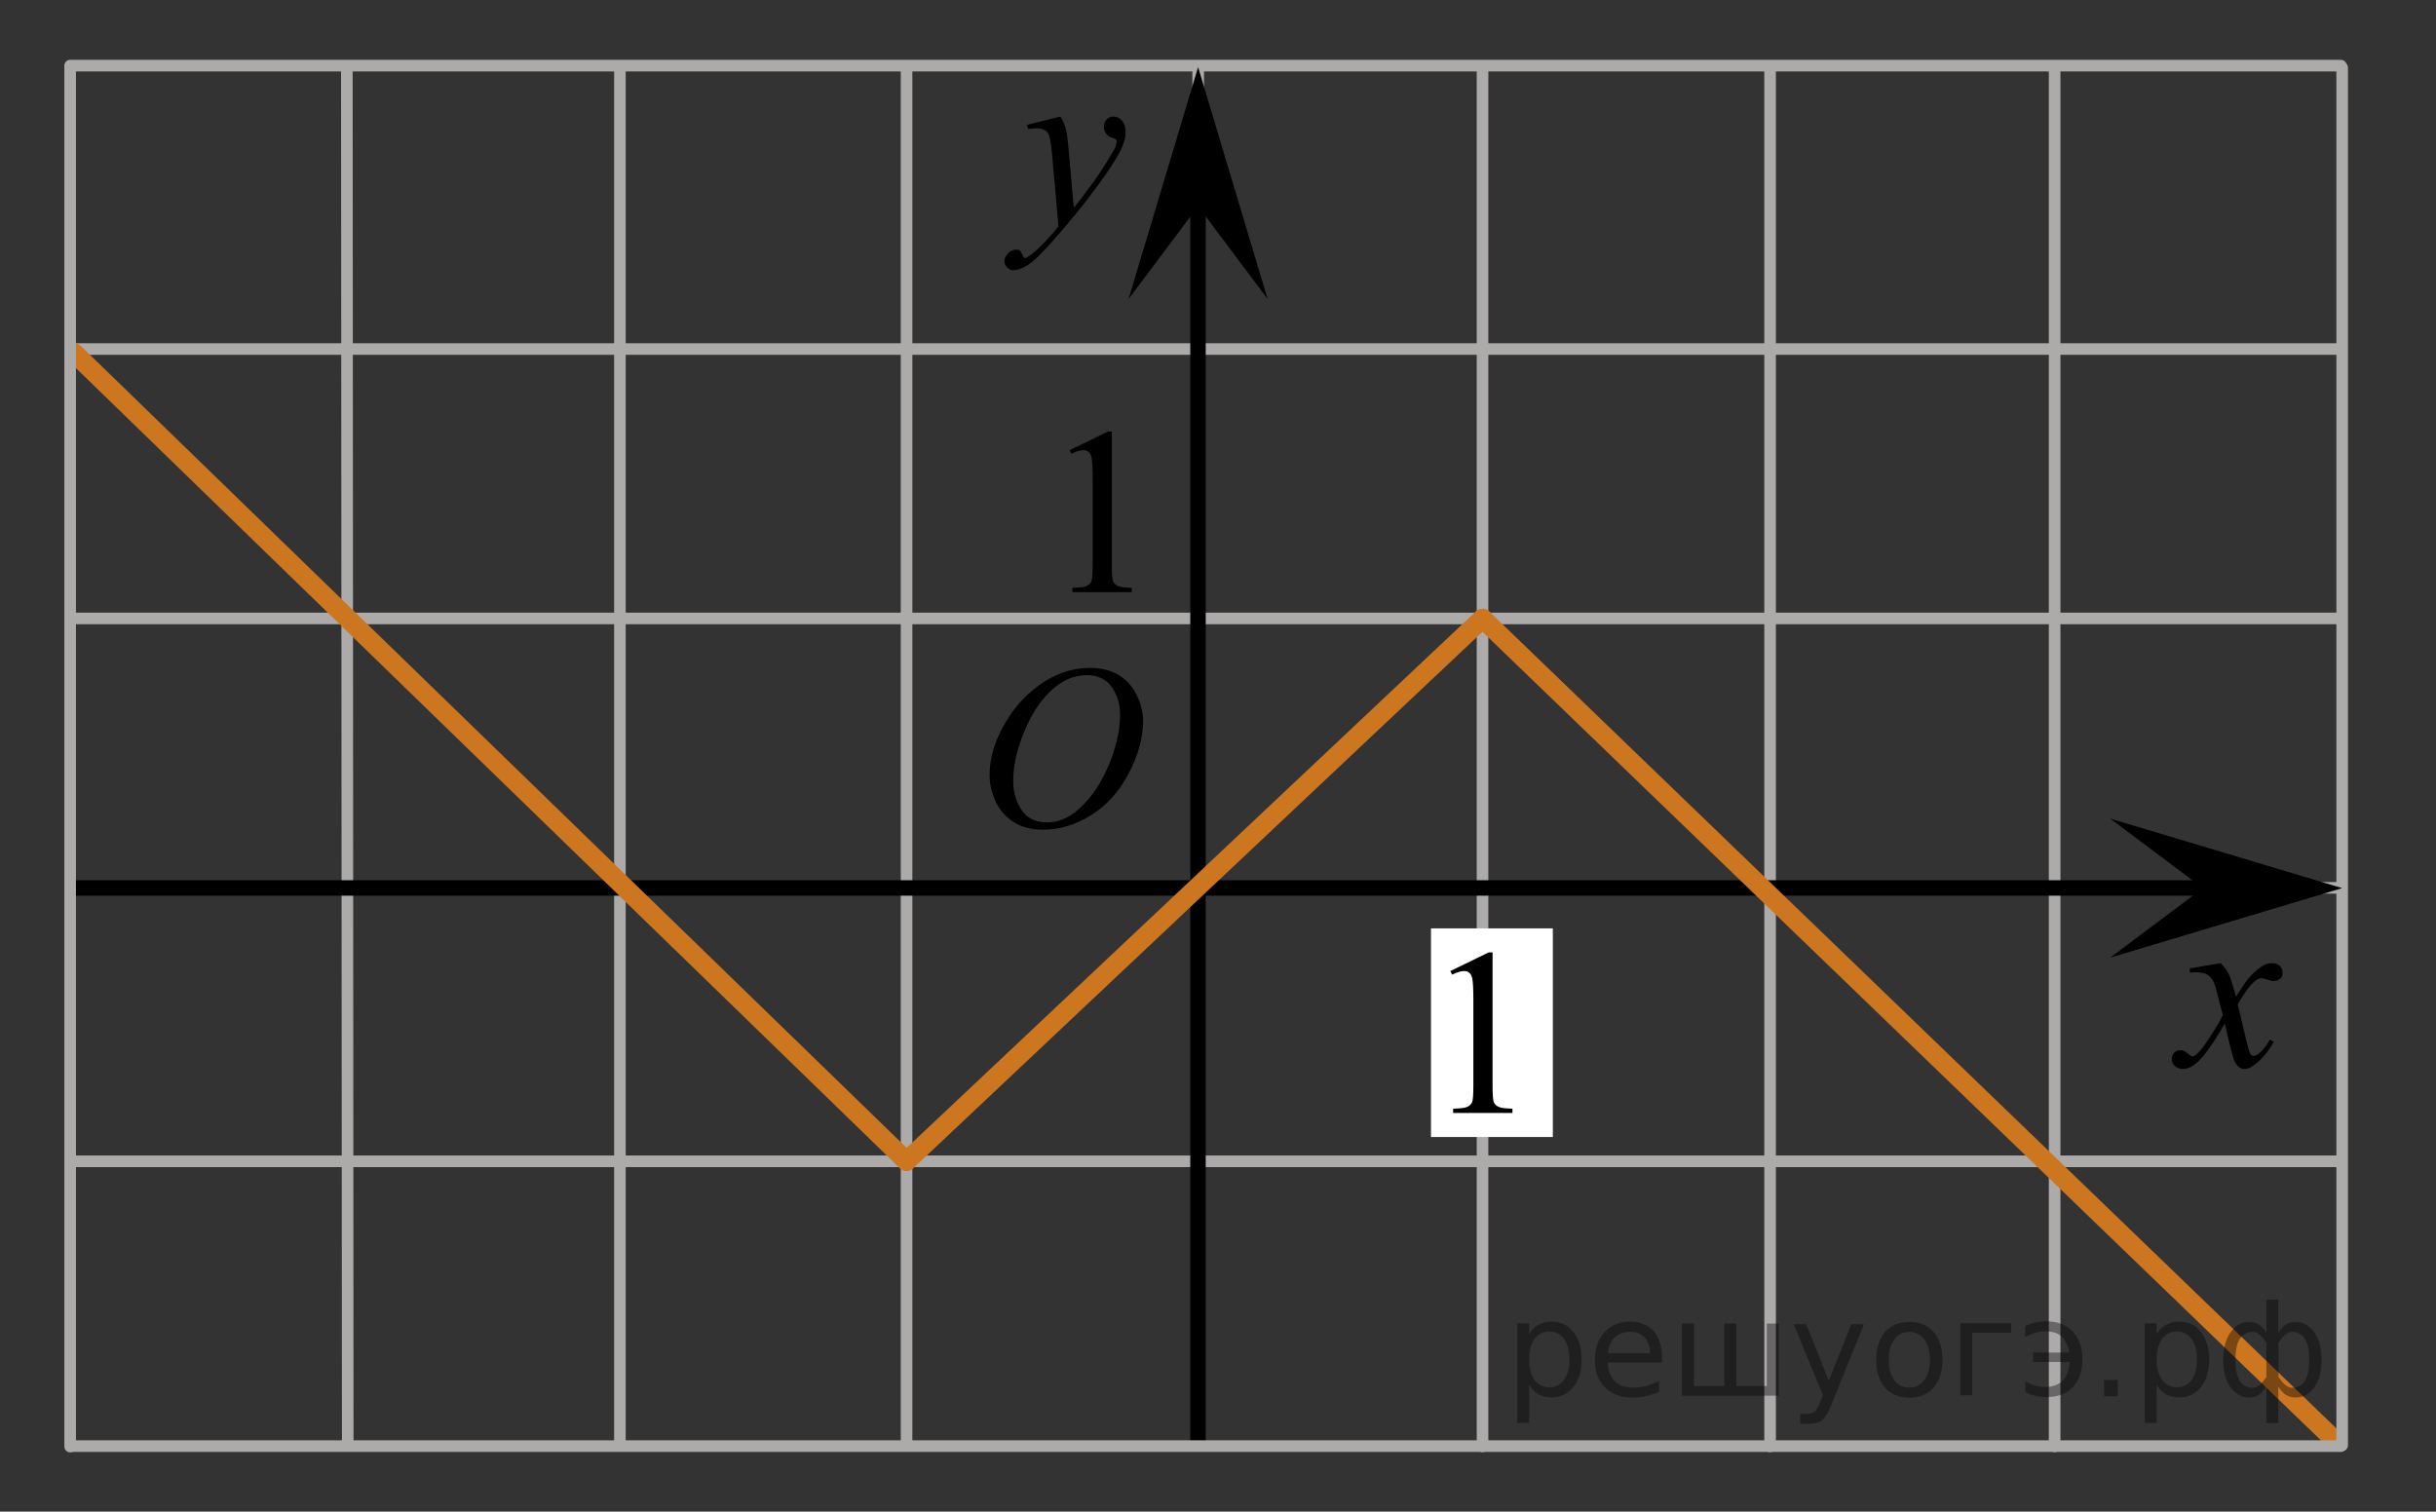 <?xml version="1.0" encoding="utf-8"?>
<!-- Generator: Adobe Illustrator 16.0.0, SVG Export Plug-In . SVG Version: 6.00 Build 0)  -->
<!DOCTYPE svg PUBLIC "-//W3C//DTD SVG 1.1//EN" "http://www.w3.org/Graphics/SVG/1.1/DTD/svg11.dtd">
<svg version="1.1" id="Слой_1" xmlns="http://www.w3.org/2000/svg" xmlns:xlink="http://www.w3.org/1999/xlink" x="0px" y="0px"
	 width="157.6px" height="97.813px" viewBox="-3.427 -21.59 157.6 97.813" enable-background="new -3.427 -21.59 157.6 97.813"
	 xml:space="preserve">
<rect x="-3.427" y="-21.59" width="157.6" height="97.813" fill="#333333" stroke="none"/>
<line fill="none" stroke="#ADAAAA" stroke-width="0.75" stroke-linecap="round" stroke-linejoin="round" stroke-miterlimit="10" x1="55.224" y1="-17.08" x2="55.224" y2="71.887"/>
<line fill="none" stroke="#ADAAAA" stroke-width="0.75" stroke-linecap="round" stroke-linejoin="round" stroke-miterlimit="10" x1="1.272" y1="18.427" x2="148.016" y2="18.427"/>
<line fill="none" stroke="#ADAAAA" stroke-width="0.75" stroke-linecap="round" stroke-linejoin="round" stroke-miterlimit="10" x1="1.272" y1="53.556" x2="148.016" y2="53.556"/>
<line fill="none" stroke="#ADAAAA" stroke-width="0.75" stroke-linecap="round" stroke-linejoin="round" stroke-miterlimit="10" x1="1.272" y1="35.86" x2="148.016" y2="35.86"/>
<line fill="none" stroke="#ADAAAA" stroke-width="0.75" stroke-linecap="round" stroke-linejoin="round" stroke-miterlimit="10" x1="19.013" y1="-17.256" x2="19.07" y2="71.887"/>
<line fill="none" stroke="#ADAAAA" stroke-width="0.75" stroke-linecap="round" stroke-linejoin="round" stroke-miterlimit="10" x1="36.679" y1="-17.184" x2="36.679" y2="71.887"/>
<line fill="none" stroke="#ADAAAA" stroke-width="0.75" stroke-linecap="round" stroke-linejoin="round" stroke-miterlimit="10" x1="129.5" y1="-17.256" x2="129.5" y2="72"/>
<line fill="none" stroke="#ADAAAA" stroke-width="0.75" stroke-linecap="round" stroke-linejoin="round" stroke-miterlimit="10" x1="111.091" y1="-17.139" x2="111.091" y2="72"/>
<line fill="none" stroke="#ADAAAA" stroke-width="0.75" stroke-linecap="round" stroke-linejoin="round" stroke-miterlimit="10" x1="92.488" y1="-17.139" x2="92.488" y2="72"/>
<path fill="none" stroke="#ADAAAA" stroke-width="0.75" stroke-linecap="round" stroke-linejoin="round" stroke-miterlimit="10" d="
	M52.292,17.209"/>
<path fill="none" stroke="#ADAAAA" stroke-width="0.75" stroke-linecap="round" stroke-linejoin="round" stroke-miterlimit="10" d="
	M111.792,53.556"/>
<line fill="none" stroke="#ADAAAA" stroke-width="0.75" stroke-linecap="round" stroke-linejoin="round" stroke-miterlimit="10" x1="74.091" y1="-17.256" x2="74.091" y2="71.856"/>
<path d="M149.39-0.323"/>
<line fill="none" stroke="#ADAAAA" stroke-width="0.75" stroke-linecap="round" stroke-linejoin="round" stroke-miterlimit="10" x1="1.214" y1="0.995" x2="147.959" y2="0.995"/>
<line fill="none" stroke="#ADAAAA" stroke-width="0.75" stroke-linecap="round" stroke-linejoin="round" stroke-miterlimit="10" x1="1.112" y1="-17.344" x2="148.016" y2="-17.344"/>
<g>
	<g>
		<g>
			<g>
				<g>
					<g>
						<g>
							<g>
								<g>
									<defs>
										<rect id="SVGID_1_" x="57.653" y="18.118" width="16.438" height="17.871"/>
									</defs>
									<clipPath id="SVGID_2_">
										<use xlink:href="#SVGID_1_"  overflow="visible"/>
									</clipPath>
									<g clip-path="url(#SVGID_2_)">
										<path d="M67.13,21.627c0.661,0,1.248,0.145,1.762,0.433c0.512,0.287,0.907,0.714,1.195,1.276s0.438,1.146,0.438,1.753
											c0,1.072-0.313,2.198-0.935,3.378c-0.62,1.18-1.436,2.078-2.436,2.697c-1,0.62-2.035,0.932-3.104,0.932
											c-0.771,0-1.414-0.172-1.937-0.516c-0.519-0.342-0.896-0.792-1.146-1.354c-0.248-0.562-0.372-1.104-0.372-1.633
											c0-0.938,0.227-1.858,0.674-2.771c0.447-0.912,0.98-1.676,1.604-2.288c0.621-0.612,1.286-1.084,1.991-1.414
											C65.584,21.792,66.334,21.627,67.13,21.627z M66.88,22.1c-0.486,0-0.972,0.122-1.438,0.366s-0.936,0.643-1.396,1.195
											c-0.462,0.554-0.876,1.278-1.24,2.176c-0.451,1.104-0.682,2.146-0.682,3.123c0,0.698,0.184,1.316,0.537,1.855
											c0.357,0.539,0.906,0.81,1.646,0.81c0.44,0,0.885-0.111,1.313-0.332c0.434-0.224,0.876-0.603,1.343-1.139
											c0.584-0.675,1.073-1.534,1.479-2.58c0.396-1.047,0.595-2.021,0.595-2.929c0-0.669-0.18-1.262-0.537-1.775
											C68.14,22.358,67.601,22.1,66.88,22.1z"/>
									</g>
								</g>
							</g>
						</g>
					</g>
				</g>
			</g>
		</g>
	</g>
</g>
<g>
	<g>
		<g>
			<g>
				<g>
					<g>
						<g>
							<g>
								<g>
									<defs>
										<rect id="SVGID_3_" x="134.416" y="37.788" width="12.355" height="13.729"/>
									</defs>
									<clipPath id="SVGID_4_">
										<use xlink:href="#SVGID_3_"  overflow="visible"/>
									</clipPath>
									<g clip-path="url(#SVGID_4_)">
										<path d="M140.25,40.732c0.235,0.256,0.422,0.513,0.545,0.769c0.091,0.179,0.229,0.644,0.438,1.396l0.648-0.976
											c0.173-0.233,0.382-0.461,0.627-0.675c0.246-0.215,0.462-0.357,0.646-0.438c0.115-0.051,0.248-0.074,0.396-0.074
											c0.214,0,0.382,0.058,0.507,0.17c0.125,0.113,0.188,0.251,0.188,0.413c0,0.188-0.037,0.313-0.108,0.385
											c-0.14,0.122-0.296,0.187-0.474,0.187c-0.104,0-0.22-0.022-0.332-0.066c-0.229-0.078-0.394-0.117-0.47-0.117
											c-0.112,0-0.26,0.067-0.421,0.206c-0.309,0.256-0.671,0.75-1.093,1.481l0.604,2.538c0.094,0.389,0.172,0.619,0.229,0.695
											c0.063,0.076,0.131,0.112,0.19,0.112c0.104,0,0.226-0.057,0.359-0.17c0.271-0.227,0.5-0.521,0.689-0.885l0.26,0.133
											c-0.313,0.58-0.702,1.063-1.184,1.445c-0.271,0.217-0.498,0.322-0.688,0.322c-0.271,0-0.489-0.152-0.651-0.465
											c-0.104-0.189-0.316-1.019-0.646-2.478c-0.77,1.333-1.383,2.188-1.846,2.573c-0.302,0.244-0.59,0.367-0.871,0.367
											c-0.195,0-0.375-0.068-0.539-0.213c-0.115-0.105-0.176-0.255-0.176-0.438c0-0.162,0.057-0.297,0.162-0.406
											c0.104-0.106,0.236-0.162,0.396-0.162c0.155,0,0.323,0.08,0.502,0.236c0.127,0.111,0.229,0.17,0.295,0.17
											c0.063,0,0.139-0.039,0.229-0.117c0.229-0.188,0.545-0.59,0.938-1.211c0.396-0.619,0.659-1.065,0.782-1.341
											c-0.306-1.195-0.472-1.827-0.493-1.896c-0.107-0.317-0.264-0.547-0.438-0.68c-0.187-0.133-0.449-0.198-0.811-0.198
											c-0.107,0-0.237,0.005-0.393,0.017v-0.269L140.25,40.732z"/>
									</g>
								</g>
							</g>
						</g>
					</g>
				</g>
			</g>
		</g>
	</g>
</g>
<g>
	<g>
		<g>
			<g>
				<g>
					<g>
						<g>
							<g>
								<g>
									<defs>
										<rect id="SVGID_5_" x="58.864" y="-16.987" width="13.747" height="16.491"/>
									</defs>
									<clipPath id="SVGID_6_">
										<use xlink:href="#SVGID_5_"  overflow="visible"/>
									</clipPath>
									<g clip-path="url(#SVGID_6_)">
										<path d="M65.178-14.048c0.173,0.284,0.283,0.552,0.354,0.801c0.063,0.248,0.127,0.735,0.188,1.465l0.324,3.632
											c0.297-0.354,0.729-0.913,1.285-1.683c0.271-0.374,0.604-0.884,1.004-1.528c0.239-0.394,0.392-0.669,0.44-0.825
											c0.025-0.078,0.043-0.159,0.043-0.243c0-0.056-0.02-0.101-0.051-0.133c-0.035-0.034-0.125-0.075-0.271-0.122
											c-0.146-0.047-0.27-0.135-0.36-0.26c-0.097-0.126-0.146-0.27-0.146-0.433c0-0.201,0.062-0.363,0.18-0.486
											c0.117-0.123,0.271-0.185,0.441-0.185c0.216,0,0.396,0.09,0.555,0.27c0.15,0.182,0.229,0.429,0.229,0.741
											c0,0.391-0.138,0.833-0.396,1.332c-0.268,0.5-0.777,1.269-1.535,2.3c-0.758,1.033-1.677,2.16-2.754,3.383
											c-0.742,0.841-1.293,1.369-1.652,1.59c-0.354,0.221-0.668,0.329-0.924,0.329c-0.148,0-0.287-0.06-0.398-0.176
											c-0.111-0.113-0.178-0.25-0.178-0.4c0-0.19,0.08-0.365,0.24-0.522c0.16-0.158,0.334-0.234,0.521-0.234
											c0.101,0,0.183,0.021,0.242,0.064c0.037,0.023,0.084,0.095,0.131,0.21c0.049,0.116,0.092,0.192,0.129,0.231
											c0.021,0.022,0.056,0.037,0.091,0.037c0.026,0,0.081-0.023,0.151-0.073c0.271-0.167,0.586-0.436,0.94-0.798
											c0.478-0.481,0.821-0.876,1.05-1.183l-0.414-4.68c-0.063-0.771-0.172-1.242-0.31-1.41
											c-0.142-0.167-0.369-0.251-0.694-0.251c-0.104,0-0.287,0.017-0.554,0.045l-0.063-0.271L65.178-14.048z"/>
									</g>
								</g>
							</g>
						</g>
					</g>
				</g>
			</g>
		</g>
	</g>
</g>
<path fill="none" stroke="#ADAAAA" stroke-width="0.75" stroke-linecap="round" stroke-linejoin="round" stroke-miterlimit="10" d="
	M-3.427-7.51"/>
<rect x="89.153" y="38.483" fill="#FFFFFF" width="7.883" height="13.5"/>
<g>
	<g>
		<path d="M90.403,41.245l2.484-1.209h0.249v8.599c0,0.57,0.023,0.926,0.071,1.066c0.048,0.14,0.146,0.247,0.298,0.322
			c0.149,0.074,0.456,0.117,0.918,0.127v0.278h-3.84v-0.278c0.481-0.01,0.793-0.051,0.934-0.124c0.142-0.071,0.238-0.17,0.294-0.293
			c0.056-0.122,0.083-0.488,0.083-1.1v-5.497c0-0.74-0.024-1.217-0.075-1.427c-0.034-0.16-0.1-0.277-0.191-0.354
			s-0.204-0.112-0.335-0.112c-0.187,0-0.444,0.077-0.775,0.232L90.403,41.245z"/>
	</g>
</g>
<g>
	<g>
		<path d="M65.773,7.541l2.484-1.209h0.249v8.599c0,0.57,0.022,0.927,0.071,1.065c0.048,0.142,0.146,0.248,0.298,0.323
			c0.149,0.075,0.456,0.118,0.918,0.128v0.277h-3.84v-0.277c0.481-0.01,0.793-0.052,0.934-0.124s0.238-0.17,0.294-0.293
			c0.055-0.123,0.083-0.489,0.083-1.101V9.434c0-0.741-0.025-1.218-0.075-1.428c-0.035-0.159-0.1-0.277-0.191-0.354
			c-0.093-0.076-0.204-0.112-0.335-0.112c-0.187,0-0.444,0.077-0.775,0.232L65.773,7.541z"/>
	</g>
</g>
<polygon points="74.086,-8.242 69.586,-2.237 74.086,-17.248 78.586,-2.237 "/>
<line fill="none" stroke="#000000" stroke-miterlimit="10" x1="74.079" y1="71.858" x2="74.079" y2="-14.581"/>
<line fill="none" stroke="#000000" stroke-miterlimit="10" x1="1.272" y1="35.868" x2="142.311" y2="35.868"/>
<line fill="none" stroke="#CC761F" stroke-width="1.25" stroke-linecap="round" stroke-linejoin="round" stroke-miterlimit="8" x1="147.733" y1="71.71" x2="92.488" y2="18.427"/>
<line fill="none" stroke="#CC761F" stroke-width="1.25" stroke-linecap="round" stroke-linejoin="round" stroke-miterlimit="8" x1="55.224" y1="53.551" x2="1.392" y2="1.268"/>
<line fill="none" stroke="#CC761F" stroke-width="1.25" stroke-linecap="round" stroke-linejoin="round" stroke-miterlimit="8" x1="92.488" y1="18.427" x2="55.224" y2="53.551"/>
<line fill="none" stroke="#ADAAAA" stroke-width="0.75" stroke-linecap="round" stroke-linejoin="round" stroke-miterlimit="10" x1="1.112" y1="-17.256" x2="1.112" y2="72.015"/>
<line fill="none" stroke="#ADAAAA" stroke-width="0.75" stroke-linecap="round" stroke-linejoin="round" stroke-miterlimit="10" x1="1.272" y1="71.984" x2="148.016" y2="71.984"/>
<line fill="none" stroke="#ADAAAA" stroke-width="0.75" stroke-linecap="round" stroke-linejoin="round" stroke-miterlimit="10" x1="148.103" y1="-17.21" x2="148.103" y2="71.929"/>
<polygon points="139.097,35.878 133.092,31.378 148.103,35.878 133.092,40.378 "/>
<path fill="none" stroke="#ADAAAA" stroke-miterlimit="10" d="M154.173,72"/>
<path fill="none" stroke="#ADAAAA" stroke-miterlimit="10" d="M1.112-21.59"/>
<path fill="none" stroke="#ADAAAA" stroke-miterlimit="10" d="M1.112,76.223"/>
<g style="stroke:none;fill:#000;fill-opacity:0.40"><path d="m 95.5,68.0 v 2.48 h -0.77 v -6.44 h 0.77 v 0.71 q 0.24,-0.42 0.61,-0.62 0.37,-0.20 0.88,-0.20 0.85,0 1.38,0.68 0.53,0.68 0.53,1.77 0,1.10 -0.53,1.77 -0.53,0.68 -1.38,0.68 -0.51,0 -0.88,-0.20 -0.37,-0.20 -0.61,-0.62 z m 2.61,-1.63 q 0,-0.85 -0.35,-1.32 -0.35,-0.48 -0.95,-0.48 -0.61,0 -0.96,0.48 -0.35,0.48 -0.35,1.32 0,0.85 0.35,1.33 0.35,0.48 0.96,0.48 0.61,0 0.95,-0.48 0.35,-0.48 0.35,-1.33 z"/><path d="m 104.1,66.2 v 0.38 h -3.52 q 0.05,0.79 0.47,1.21 0.43,0.41 1.19,0.41 0.44,0 0.85,-0.11 0.42,-0.11 0.82,-0.33 v 0.72 q -0.41,0.17 -0.85,0.27 -0.43,0.09 -0.88,0.09 -1.12,0 -1.77,-0.65 -0.65,-0.65 -0.65,-1.76 0,-1.15 0.62,-1.82 0.62,-0.68 1.67,-0.68 0.94,0 1.49,0.61 0.55,0.60 0.55,1.65 z m -0.77,-0.23 q -0.01,-0.63 -0.35,-1.00 -0.34,-0.38 -0.91,-0.38 -0.64,0 -1.03,0.36 -0.38,0.36 -0.44,1.02 z"/><path d="m 108.9,68.1 h 1.98 v -4.05 h 0.77 v 4.67 h -6.26 v -4.67 h 0.77 v 4.05 h 1.97 v -4.05 h 0.77 z"/><path d="m 115.1,69.2 q -0.33,0.83 -0.63,1.09 -0.31,0.25 -0.82,0.25 h -0.61 v -0.64 h 0.45 q 0.32,0 0.49,-0.15 0.17,-0.15 0.39,-0.71 l 0.14,-0.35 -1.89,-4.59 h 0.81 l 1.46,3.65 1.46,-3.65 h 0.81 z"/><path d="m 120.1,64.6 q -0.62,0 -0.97,0.48 -0.36,0.48 -0.36,1.32 0,0.84 0.35,1.32 0.36,0.48 0.98,0.48 0.61,0 0.97,-0.48 0.36,-0.48 0.36,-1.32 0,-0.83 -0.36,-1.31 -0.36,-0.49 -0.97,-0.49 z m 0,-0.65 q 1,0 1.57,0.65 0.57,0.65 0.57,1.80 0,1.15 -0.57,1.80 -0.57,0.65 -1.57,0.65 -1.00,0 -1.57,-0.65 -0.57,-0.65 -0.57,-1.80 0,-1.15 0.57,-1.80 0.57,-0.65 1.57,-0.65 z"/><path d="m 123.4,68.7 v -4.67 h 3.29 v 0.61 h -2.52 v 4.05 z"/><path d="m 127.6,67.8 q 0.66,0.36 1.31,0.36 0.61,0 1.05,-0.35 0.44,-0.36 0.52,-1.27 h -2.37 v -0.61 h 2.34 q -0.05,-0.44 -0.38,-0.90 -0.33,-0.47 -1.16,-0.47 -0.64,0 -1.31,0.36 v -0.72 q 0.65,-0.29 1.35,-0.29 1.09,0 1.72,0.66 0.63,0.66 0.63,1.79 0,1.12 -0.61,1.79 -0.61,0.66 -1.68,0.66 -0.79,0 -1.40,-0.30 z"/><path d="m 132.7,67.7 h 0.88 v 1.06 h -0.88 z"/><path d="m 136.1,68.0 v 2.48 h -0.77 v -6.44 h 0.77 v 0.71 q 0.24,-0.42 0.61,-0.62 0.37,-0.20 0.88,-0.20 0.85,0 1.38,0.68 0.53,0.68 0.53,1.77 0,1.10 -0.53,1.77 -0.53,0.68 -1.38,0.68 -0.51,0 -0.88,-0.20 -0.37,-0.20 -0.61,-0.62 z m 2.61,-1.63 q 0,-0.85 -0.35,-1.32 -0.35,-0.48 -0.95,-0.48 -0.61,0 -0.96,0.48 -0.35,0.48 -0.35,1.32 0,0.85 0.35,1.33 0.35,0.48 0.96,0.48 0.61,0 0.95,-0.48 0.35,-0.48 0.35,-1.33 z"/><path d="m 141.2,66.4 q 0,0.98 0.30,1.40 0.30,0.41 0.82,0.41 0.41,0 0.88,-0.70 v -2.22 q -0.47,-0.70 -0.88,-0.70 -0.51,0 -0.82,0.42 -0.30,0.41 -0.30,1.39 z m 2,4.10 v -2.37 q -0.24,0.39 -0.51,0.55 -0.27,0.16 -0.62,0.16 -0.70,0 -1.18,-0.64 -0.48,-0.65 -0.48,-1.79 0,-1.15 0.48,-1.80 0.49,-0.66 1.18,-0.66 0.35,0 0.62,0.16 0.28,0.16 0.51,0.55 v -2.15 h 0.77 v 2.15 q 0.24,-0.39 0.51,-0.55 0.28,-0.16 0.62,-0.16 0.70,0 1.18,0.66 0.49,0.66 0.49,1.80 0,1.15 -0.49,1.79 -0.48,0.64 -1.18,0.64 -0.35,0 -0.62,-0.16 -0.27,-0.16 -0.51,-0.55 v 2.37 z m 2.77,-4.10 q 0,-0.98 -0.30,-1.39 -0.30,-0.42 -0.81,-0.42 -0.41,0 -0.88,0.70 v 2.22 q 0.47,0.70 0.88,0.70 0.51,0 0.81,-0.41 0.30,-0.42 0.30,-1.40 z"/></g></svg>

<!--File created and owned by https://sdamgia.ru. Copying is prohibited. All rights reserved.-->
